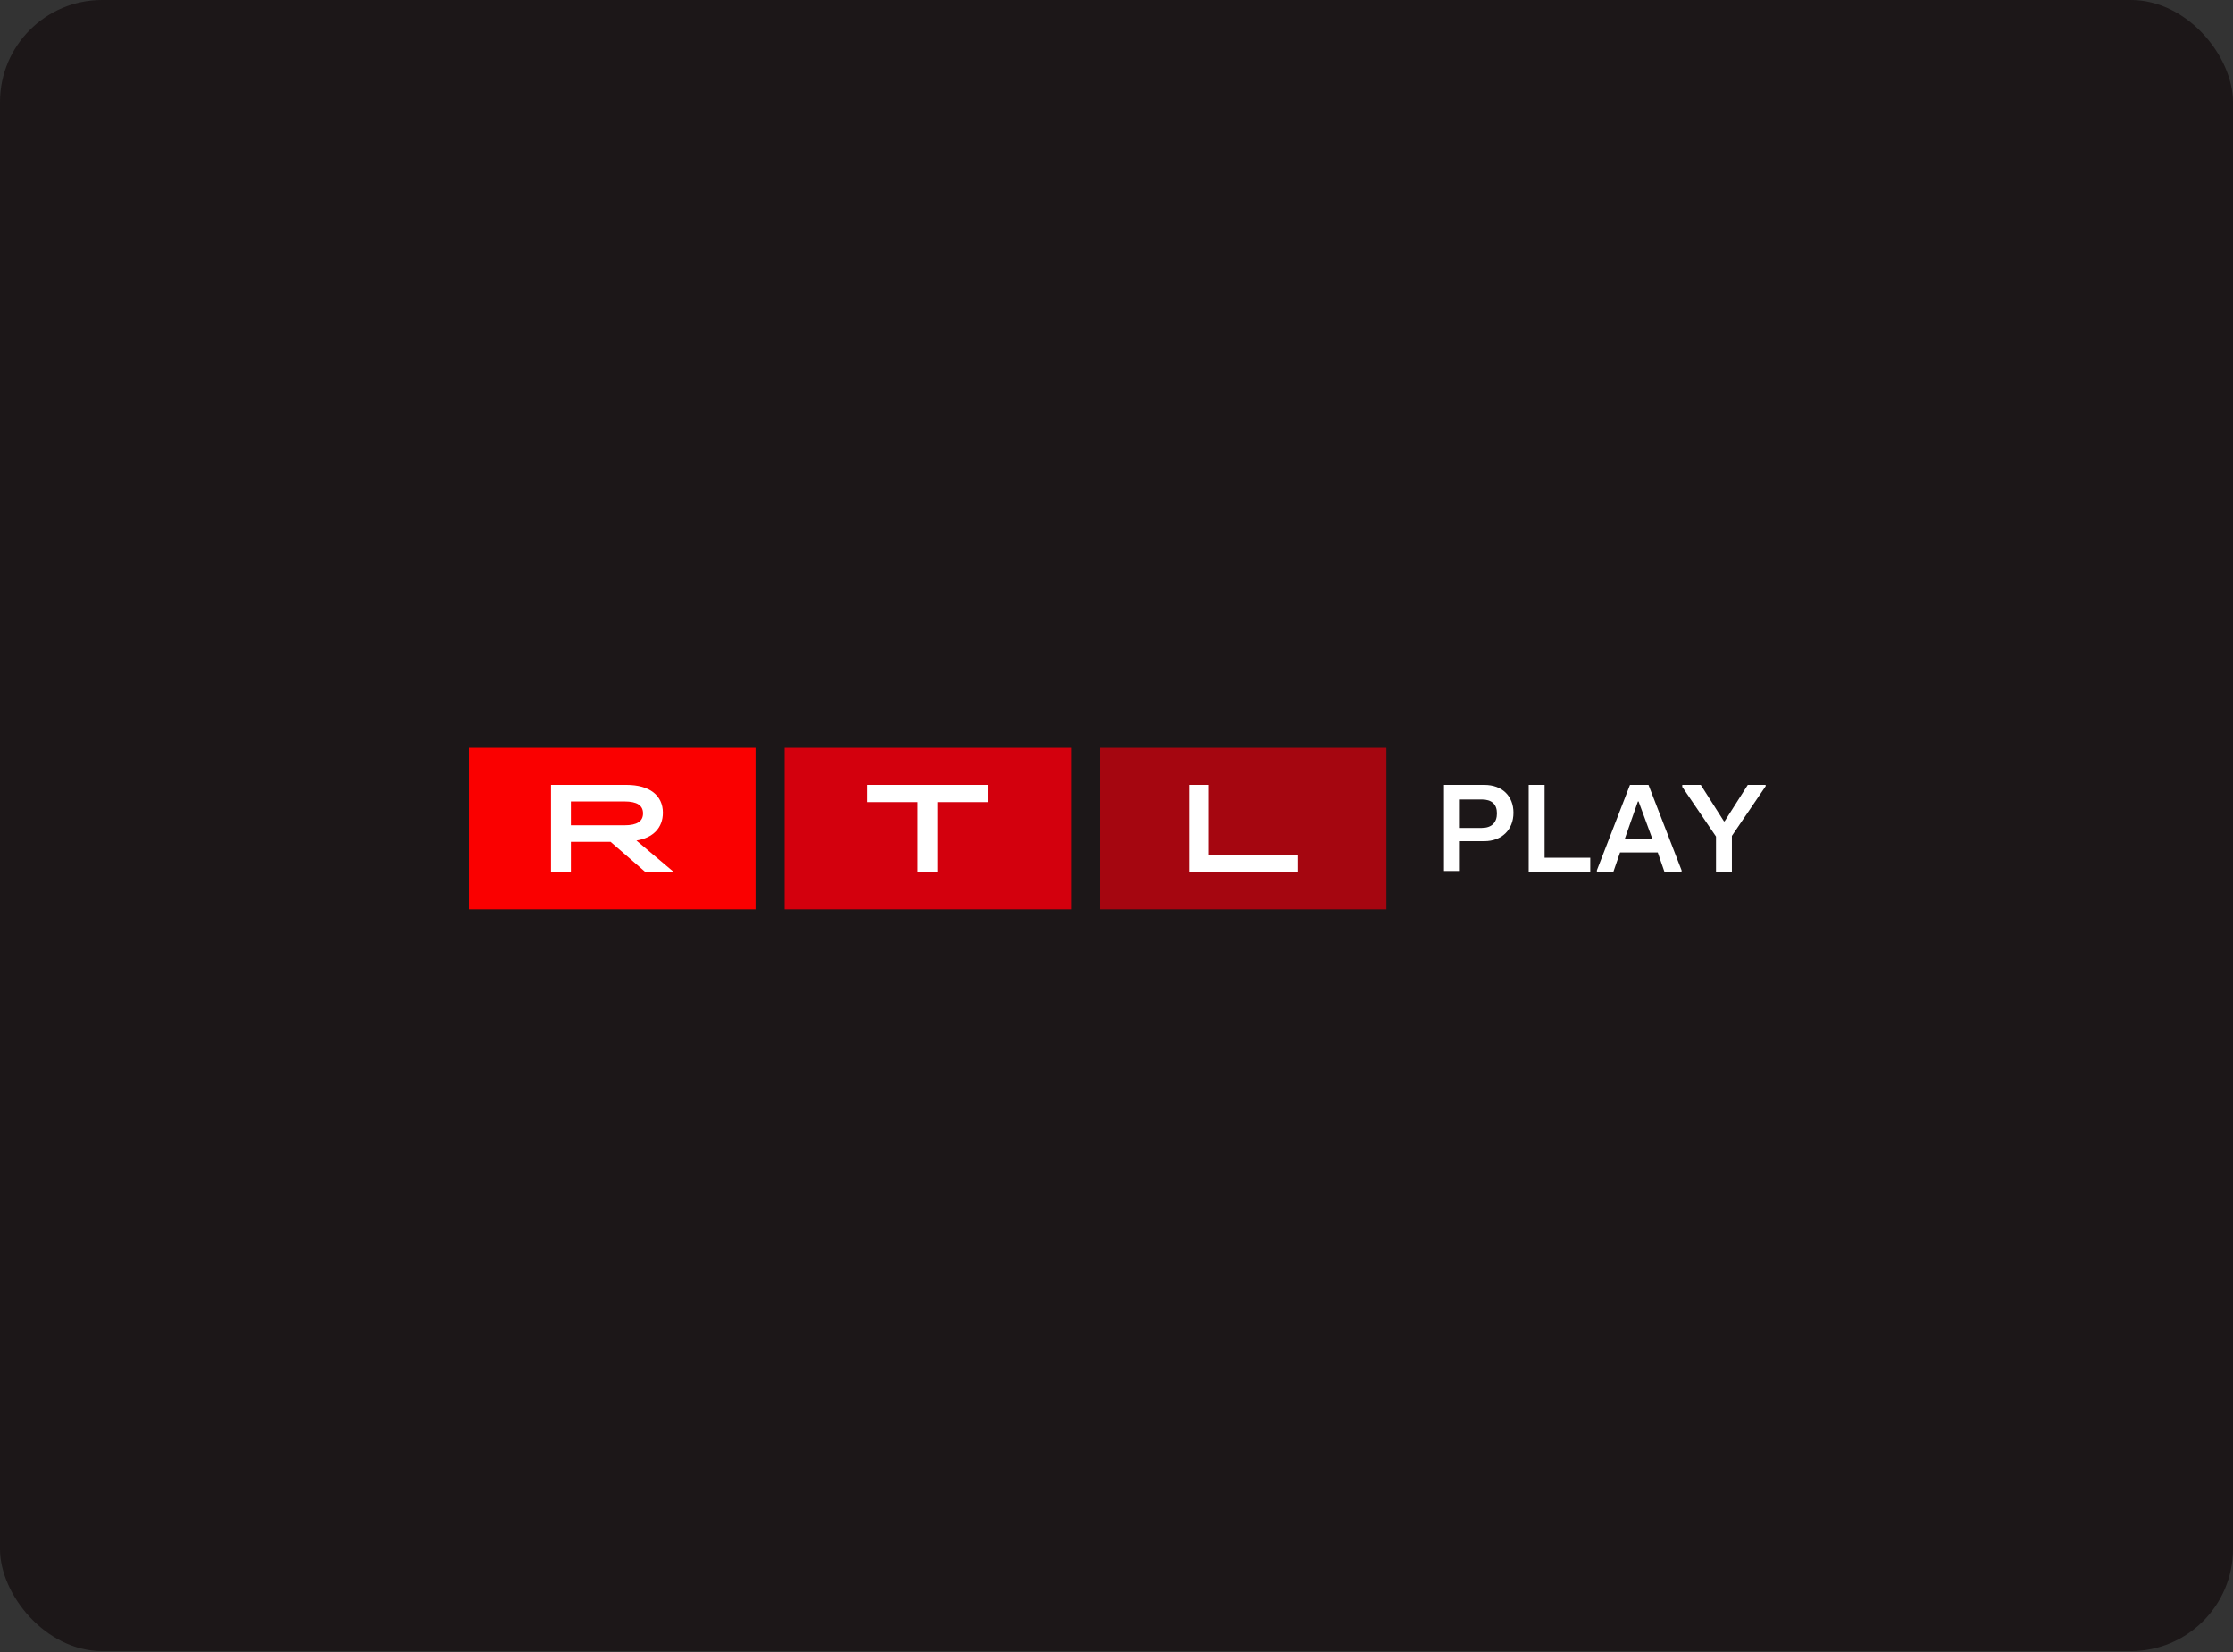 <svg width="1400" height="1036" viewBox="0 0 1400 1036" fill="none" xmlns="http://www.w3.org/2000/svg">
<rect x="0" y="0" width="1400" height="1036" fill="#333333" stroke="none"/>
<g clip-path="url(#clip0_3796_647)">
<rect width="1400" height="1035.42" rx="64" fill="#1C1718"/>
<g clip-path="url(#clip1_3796_647)">
<path d="M905.306 546.606V492.24H930.621C941.826 492.24 948.881 499.296 948.881 509.671C948.881 520.461 941.411 527.516 930.621 527.516H915.266V546.191H905.306V546.606ZM915.266 519.216H928.961C935.186 519.216 938.506 515.896 938.506 510.086C938.506 504.276 935.186 501.371 928.961 501.371H915.266V519.216Z" fill="white"/>
<path d="M958.426 546.606V492.24H968.386V537.891H997.021V546.606H958.426Z" fill="white"/>
<path d="M1033.54 492.24L1054.29 545.776V546.606H1043.5L1039.35 534.571H1015.7L1011.55 546.606H1001.17V545.776L1021.92 492.24H1033.54ZM1018.6 526.271H1036.03L1027.32 502.616H1026.9L1018.6 526.271Z" fill="white"/>
<path d="M1075.87 546.606V524.611L1054.71 493.486V492.24H1066.33L1080.85 515.066H1081.27L1095.79 492.24H1107V493.07L1085.83 524.196V546.606H1075.87Z" fill="white"/>
<path d="M869.2 469H689.502V570.262H869.2V469Z" fill="#A50610"/>
<path d="M745.527 492.24H757.978V536.231H813.589V547.021H745.527V492.24Z" fill="white"/>
<path d="M671.657 469H491.959V570.262H671.657V469Z" fill="#D3000D"/>
<path d="M575.376 503.031H543.835V492.24H619.366V503.031H587.826V547.021H575.376V503.031Z" fill="white"/>
<path d="M473.698 469H294V570.262H473.698V469Z" fill="#FA0000"/>
<path d="M345.045 492.24H392.771C407.296 492.24 415.596 498.881 415.596 509.671C415.596 519.216 409.371 525.441 398.996 527.101L422.651 547.021H404.806L382.811 527.931H357.91V547.021H345.46V492.24H345.045ZM391.526 517.556C399.411 517.556 403.146 515.066 403.146 510.086C403.146 505.106 399.411 502.616 391.526 502.616H357.91V517.556H391.526Z" fill="white"/>
</g>
</g>
<defs>
<clipPath id="clip0_3796_647">
<rect width="1400" height="1035.42" rx="64" fill="white"/>
</clipPath>
<clipPath id="clip1_3796_647">
<rect width="813" height="101.262" fill="white" transform="translate(294 469)"/>
</clipPath>
</defs>
</svg>
